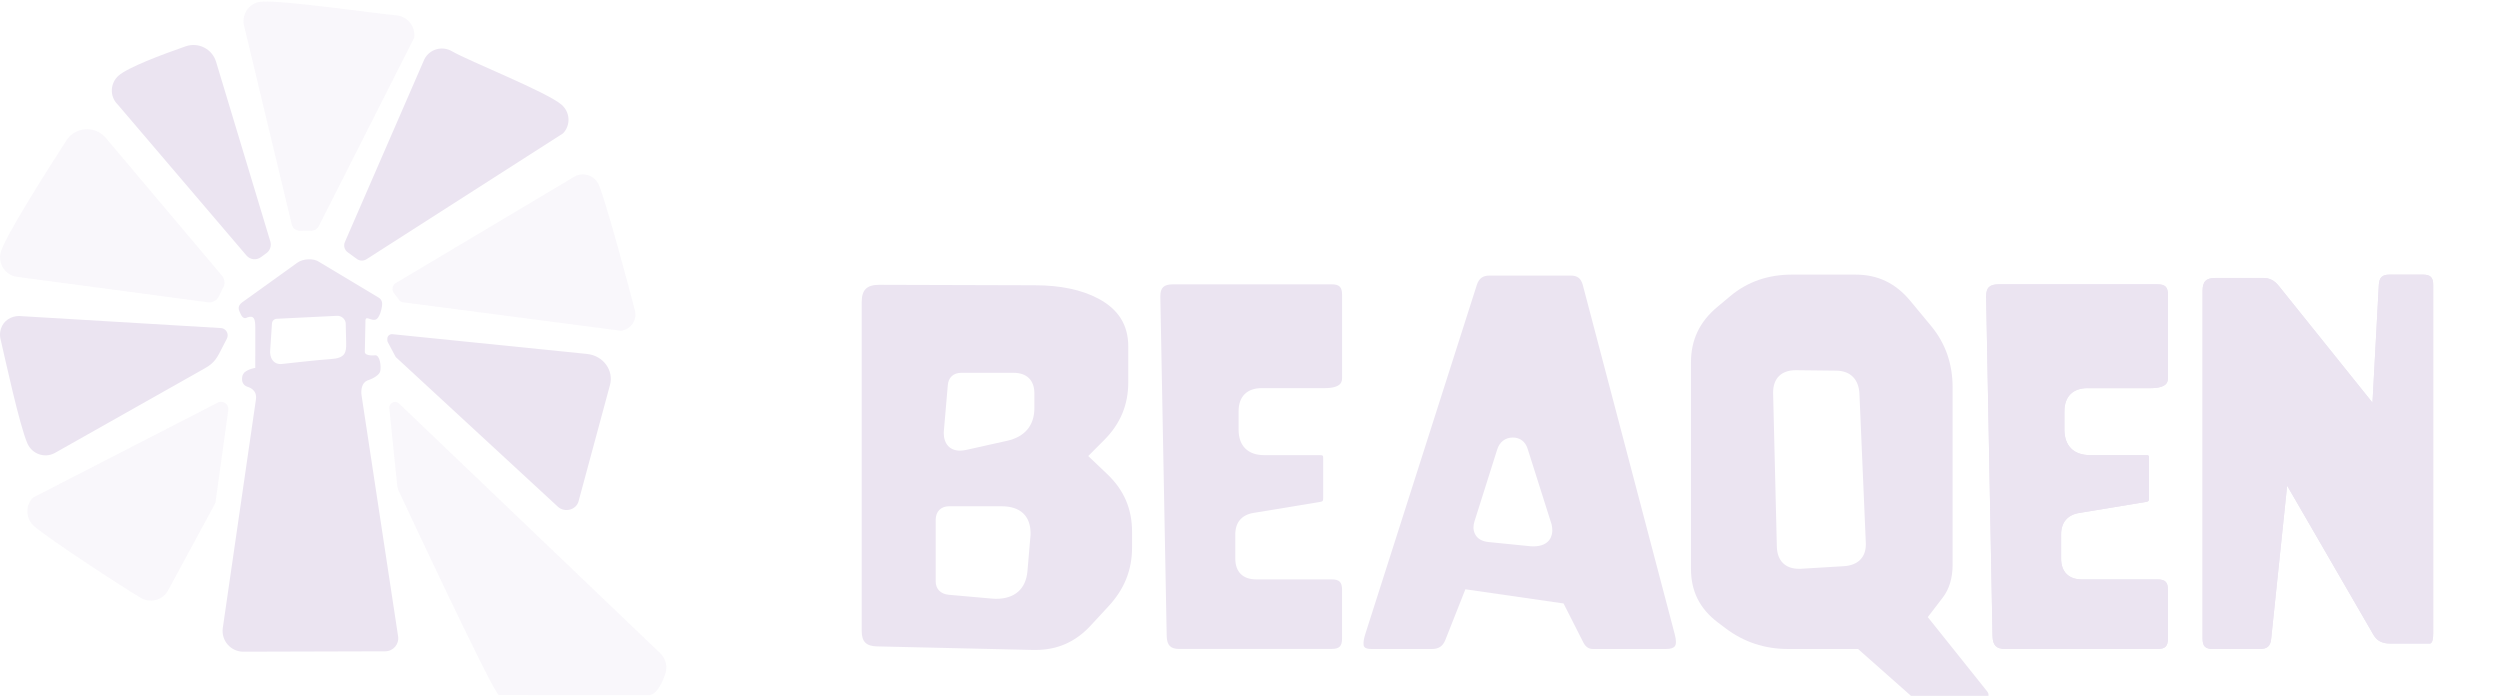 <?xml version="1.0" encoding="UTF-8"?>
<svg id="Layer_1" data-name="Layer 1" xmlns="http://www.w3.org/2000/svg" viewBox="0 0 1385 385.5">
  <defs>
    <style>
      .cls-1 {
        opacity: .3;
      }

      .cls-1, .cls-2 {
        fill: #ebe4f1;
        stroke-width: 0px;
      }
    </style>
  </defs>
  <path class="cls-2" d="M123.42,347.95c-.96,6.93,4.43,13.11,11.43,13.09l78.58-.22c4.37-.01,7.73-3.87,7.13-8.2l-20.24-133.46c-.48-3.14.12-7.11,3.16-8.35,0,0,6.44-2.01,7.17-5.19.58-2.5-.07-9.05-2.89-8.79,0,0-5.65.64-5.65-1.9l.33-16.08c-.3-4.83,2.3-1.29,5.21-1.68,2.91-.39,3.92-7.17,3.96-7.47.26-1.67.18-3.73-1.99-4.92l-32.68-19.6h0c-3.06-2.25-9.05-1.92-12.13.3l-.34.24-30.37,21.82c-2.85,2.19-1.75,4.28-1.14,5.64.61,1.36,1.69,4.13,4.14,2.64,3.64-1.28,4.33.89,4.33,5.73,0,4.83-.01,22.27-.01,22.27,0,0-3.58.46-5.97,2.47-.42.54-1.43,1.37-1.35,4.04.05,1.78,1.18,3.29,2.76,3.85.93.33,5.78,1.54,4.91,7.25l-18.35,126.54ZM153.45,176.6l33.33-1.64c2.35-.07,4.38,1.63,4.74,3.95l.26,11.16c.1,5.16-.45,8.38-8.49,8.85-6.02.35-26.73,2.68-26.73,2.68-5.23.76-7.41-3.66-6.85-8.02l.95-14.2c0-1.54,1.25-2.79,2.79-2.79Z"/>
  <path class="cls-2" d="M147.59,140.25l-3.09,2.25c-2.48,1.81-5.94,1.4-7.94-.94L65.19,57.88c-4.52-4.43-4.26-11.72.46-15.94,5.15-4.6,24.13-11.73,37.21-16.28,7.04-2.45,14.69,1.44,16.84,8.57l30.1,99.69c.66,2.37-.22,4.89-2.2,6.34Z"/>
  <path class="cls-1" d="M229.44,20.94l-52.69,104.09c-.93,1.94-3.03,3.18-5.13,2.79-.07-.01-4.75.03-4.96.04-2.31.18-4.48-1.2-5.03-3.51l-26.58-110.79c-1.03-6.12,3.25-11.95,9.42-12.59,11.13-1.16,64.17,6.65,74.98,7.52,6.31.51,10.92,6.18,9.99,12.44Z"/>
  <path class="cls-2" d="M311.86,73.93l-108.85,69.7c-1.63,1.04-3.74.98-5.3-.16l-5.1-3.72c-1.78-1.3-2.42-3.65-1.54-5.67l44.01-101.2c2.82-5.67,9.84-7.67,15.32-4.48,9.41,5.48,52.43,22.49,60.69,29.59,4.8,4.13,5.21,11.42.78,15.94Z"/>
  <path class="cls-1" d="M123.2,160.09l-1.82,3.93c-1.14,2.37-3.59,3.8-6.19,3.45l-105.91-14.11c-6.27-.93-10.33-6.99-8.99-13.19,1.61-7.46,23.39-42.04,36.48-62.35,4.88-7.58,15.64-8.4,21.63-1.67l64.48,76.45c1.87,2.1,2.01,5.22.33,7.49Z"/>
  <path class="cls-2" d="M126.13,185.78h0c0,.64-.15,1.27-.45,1.84l-2.23,4.34c-3.02,5.87-4.28,8.98-10.08,12.14l-83.16,46.94c-5.61,2.93-12.47.43-15.02-5.37-4.37-9.93-12.37-47-14.91-57.9-.6-2.59-.2-5.16.95-7.34,2.06-3.91,6.59-5.86,10.97-5.26l110.39,6.59c2.02.25,3.54,1.97,3.54,4.01Z"/>
  <path class="cls-1" d="M126.47,227.2l-7.04,50.75c-.07.48-.22.94-.45,1.36l-25.68,47.42c-2.82,5.67-9.84,7.67-15.32,4.48-9.41-5.48-50.69-32.48-58.95-39.58-4.6-3.95-5.17-10.8-1.32-15.35.34-.4.78-.72,1.25-.96l101.68-52.27c2.9-1.49,6.27.9,5.82,4.13Z"/>
  <path class="cls-1" d="M276.4,385.07c-2.74,0-55.21-112.47-55.21-112.47-.58-1.11-.96-2.31-1.13-3.54l-4.36-42.7c-.39-2.82,2.79-4.74,5.1-3.07l144.94,138.57c3.15,3.01,4.23,7.58,2.78,11.69-1.86,5.28-4.98,11.57-9.24,11.57l-82.88-.04Z"/>
  <path class="cls-2" d="M320.51,277.78c-1.35,4.69-7.52,6.36-11.32,3.06l-89.34-82.47c-.3-.21-.54-.47-.73-.77l-4.19-7.88c-.23-.37-.35-.8-.35-1.23v-.89c0-1.34,1.12-2.45,2.55-2.49l108.1,10.98c9.01.92,15.01,9.19,12.64,17.41l-17.37,64.28Z"/>
  <path class="cls-1" d="M344.12,183.26l-120.1-15.68c-.86.01-1.7-.24-2.4-.73l-3.32-4.37c-1.49-1.84-.99-4.52,1.07-5.74l99.19-59.09c4.88-2.46,10.85-.36,13.07,4.52,3.8,8.36,17.94,60.97,20.16,70.14,1.23,5.08-2.35,10.09-7.67,10.96Z"/>
  <g>
    <path class="cls-2" d="M613.58,262.82l-10.7-10.18,8.81-8.84c8.98-8.98,13.37-19.48,13.37-32.07v-19.76c0-11.97-5.47-20.67-16.7-26.6-9.23-4.88-21.02-7.33-35.02-7.33l-86.26-.25c-6.88,0-9.69,2.77-9.69,9.58v182.2c0,5.9,2.46,8.39,8.46,8.53l86.57,1.97h1.19c12.18,0,22.14-4.39,30.53-13.41l9.93-10.74c8.81-9.48,13.09-20.11,13.09-32.57v-8.77c0-12.63-4.46-23.02-13.58-31.76ZM570.8,297.77l-1.58,18.56c-.84,9.93-7.02,15.41-17.37,15.41-.95,0-1.97-.07-3.05-.18l-23.34-2.07c-4.42-.46-7.09-3.23-7.09-7.44v-34c0-4.67,2.88-7.58,7.44-7.58h29.06c10.39,0,16.07,5.33,16.07,15.02,0,.77-.04,1.54-.14,2.28ZM573.05,226.01c0,9.72-5.26,16-15.2,18.21l-22.21,4.95c-1.37.32-2.67.49-3.79.49-5.65,0-9.02-3.72-9.02-9.93,0-.7.07-1.4.14-1.86l2.11-24.42c.28-4.28,3.12-6.91,7.4-6.91h29.06c7.33,0,11.51,4.14,11.51,11.37v8.11Z"/>
    <path class="cls-2" d="M653.44,359.53c-4.98,0-6.96-2.01-7.09-7.18l-3.53-188.13c0-4.88,1.92-6.7,7.09-6.7h87.82c4.27,0,5.78,1.51,5.78,5.78v45.94c0,1.88,0,5.78-9.71,5.78h-34.82c-8.14,0-12.8,4.67-12.8,12.8v10.21c0,8.97,5.14,14.11,14.11,14.11h30.89c1.79,0,1.86.33,1.86,1.73v22.25c0,1.43-.33,1.7-1.55,1.91l-37.14,6.14c-6.45,1.08-10,5.28-10,11.84v13.48c0,7.3,4.19,11.49,11.49,11.49h41.88c4.27,0,5.78,1.51,5.78,5.78v26.96c0,4.27-1.51,5.78-5.78,5.78h-84.29Z"/>
    <path class="cls-2" d="M927.8,351.36l-50.92-193.43c-.98-3.68-2.98-5.26-6.67-5.26h-45.02c-3.72,0-5.83,1.54-7.02,5.16l-61.76,193.33c-.67,2.07-1.02,3.82-1.02,5.23,0,1.47,0,3.16,4.46,3.16h33.41c3.75,0,6.07-1.54,7.44-4.98l11.12-28.11,54.39,7.86,10.91,21.51c1.3,2.56,3.02,3.72,5.51,3.72h40.18c5.65,0,5.65-2.39,5.65-4.11,0-1.12-.21-2.49-.67-4.07ZM849.4,302.68c-.95,0-1.86-.07-2.74-.18l-21.97-2.21c-7.79-.77-8.39-6.39-8.39-8.07,0-1.05.18-2.18.56-3.4l12.53-39.62c1.3-4.35,4.49-6.81,8.74-6.81,3.97,0,6.95,2.28,8.18,6.25l13.23,41.73.11.39c.21,1.09.32,2.18.32,3.16,0,2.07-.77,8.77-10.56,8.77Z"/>
    <path class="cls-2" d="M1100.98,383.15l-32.99-41.27,8.21-10.7c3.68-4.77,5.54-10.91,5.54-18.28v-98.4c0-12.98-4-24.39-11.9-33.9l-11.51-13.9c-8.11-9.79-18-14.56-30.29-14.56h-35.44c-13.16,0-24.6,4-34.01,11.9l-7.23,6.04c-9.79,8.18-14.56,18.21-14.56,30.67v114.4c0,12.39,4.84,22.07,14.84,29.65l4.32,3.26c10.07,7.62,21.69,11.48,34.53,11.48h38.88l29.97,26.53c.18.18.39.28.77.28h39.41c2.11,0,2.11-.42,2.11-1.58,0-.18,0-.74-.67-1.61ZM1033.67,301.67c0,7.16-4.46,11.55-12.21,12l-23.9,1.44h-1.05c-7.47,0-11.9-4.46-12.14-12.18l-2.07-85.45c0-7.86,4.56-12.39,12.53-12.39l22.56.25c7.76.11,12.42,4.84,12.74,12.91l3.54,82.75v.67Z"/>
    <path class="cls-2" d="M1156.5,215.02h34.81c9.72,0,9.72-3.9,9.72-5.79v-45.94c0-4.25-1.51-5.79-5.79-5.79h-87.84c-5.16,0-7.09,1.82-7.09,6.7l3.54,188.13c.14,5.16,2.11,7.19,7.09,7.19h84.29c4.28,0,5.79-1.51,5.79-5.79v-26.95c0-4.28-1.51-5.79-5.79-5.79h-41.9c-7.3,0-11.48-4.21-11.48-11.51v-13.48c0-6.56,3.54-10.77,10-11.83l37.13-6.14c1.23-.21,1.54-.49,1.54-1.93v-22.25c0-1.4-.07-1.72-1.86-1.72h-30.88c-8.95,0-14.11-5.16-14.11-14.11v-10.21c0-8.14,4.67-12.81,12.81-12.81Z"/>
    <path class="cls-2" d="M1143.69,227.83v10.21c0,8.95,5.16,14.11,14.11,14.11h30.88c1.79,0,1.86.32,1.86,1.72v22.25c0,1.44-.32,1.72-1.54,1.93l-37.13,6.14c-6.46,1.05-10,5.26-10,11.83v13.48c0,7.3,4.18,11.51,11.48,11.51h41.9c4.28,0,5.79,1.51,5.79,5.79v26.95c0,4.28-1.51,5.79-5.79,5.79h-84.29c-4.98,0-6.95-2.04-7.09-7.19l-3.54-188.13c0-4.88,1.93-6.7,7.09-6.7h87.84c4.28,0,5.79,1.54,5.79,5.79v45.94c0,1.89,0,5.79-9.72,5.79h-34.81c-8.14,0-12.81,4.67-12.81,12.81Z"/>
    <path class="cls-2" d="M1342.25,152.14h-18.46c-4.07,0-5.68,1.58-5.93,5.72l-3.51,65.2-52.08-64.89c-2.28-2.81-4.98-4.18-8.25-4.18h-26.71c-5.12,0-7.09,1.97-7.09,7.09v192.66c0,4.28,1.51,5.79,5.79,5.79h25.9c4.14,0,5.9-1.58,6.32-5.65l8.84-84.82,47.83,82.64c1.9,3.26,4.77,4.81,9.12,4.81h22.11c1.61,0,1.86-3.54,1.86-5.65v-192.94c0-4.25-1.51-5.79-5.75-5.79Z"/>
    <path class="cls-2" d="M1348,157.93v192.94c0,2.11-.25,5.65-1.86,5.65h-22.11c-4.35,0-7.23-1.54-9.12-4.81l-47.83-82.64-8.84,84.82c-.42,4.07-2.18,5.65-6.32,5.65h-25.9c-4.28,0-5.79-1.51-5.79-5.79v-192.66c0-5.12,1.97-7.09,7.09-7.09h26.71c3.26,0,5.97,1.37,8.25,4.18l52.08,64.89,3.51-65.2c.25-4.14,1.86-5.72,5.93-5.72h18.46c4.25,0,5.75,1.54,5.75,5.79Z"/>
  </g>
</svg>